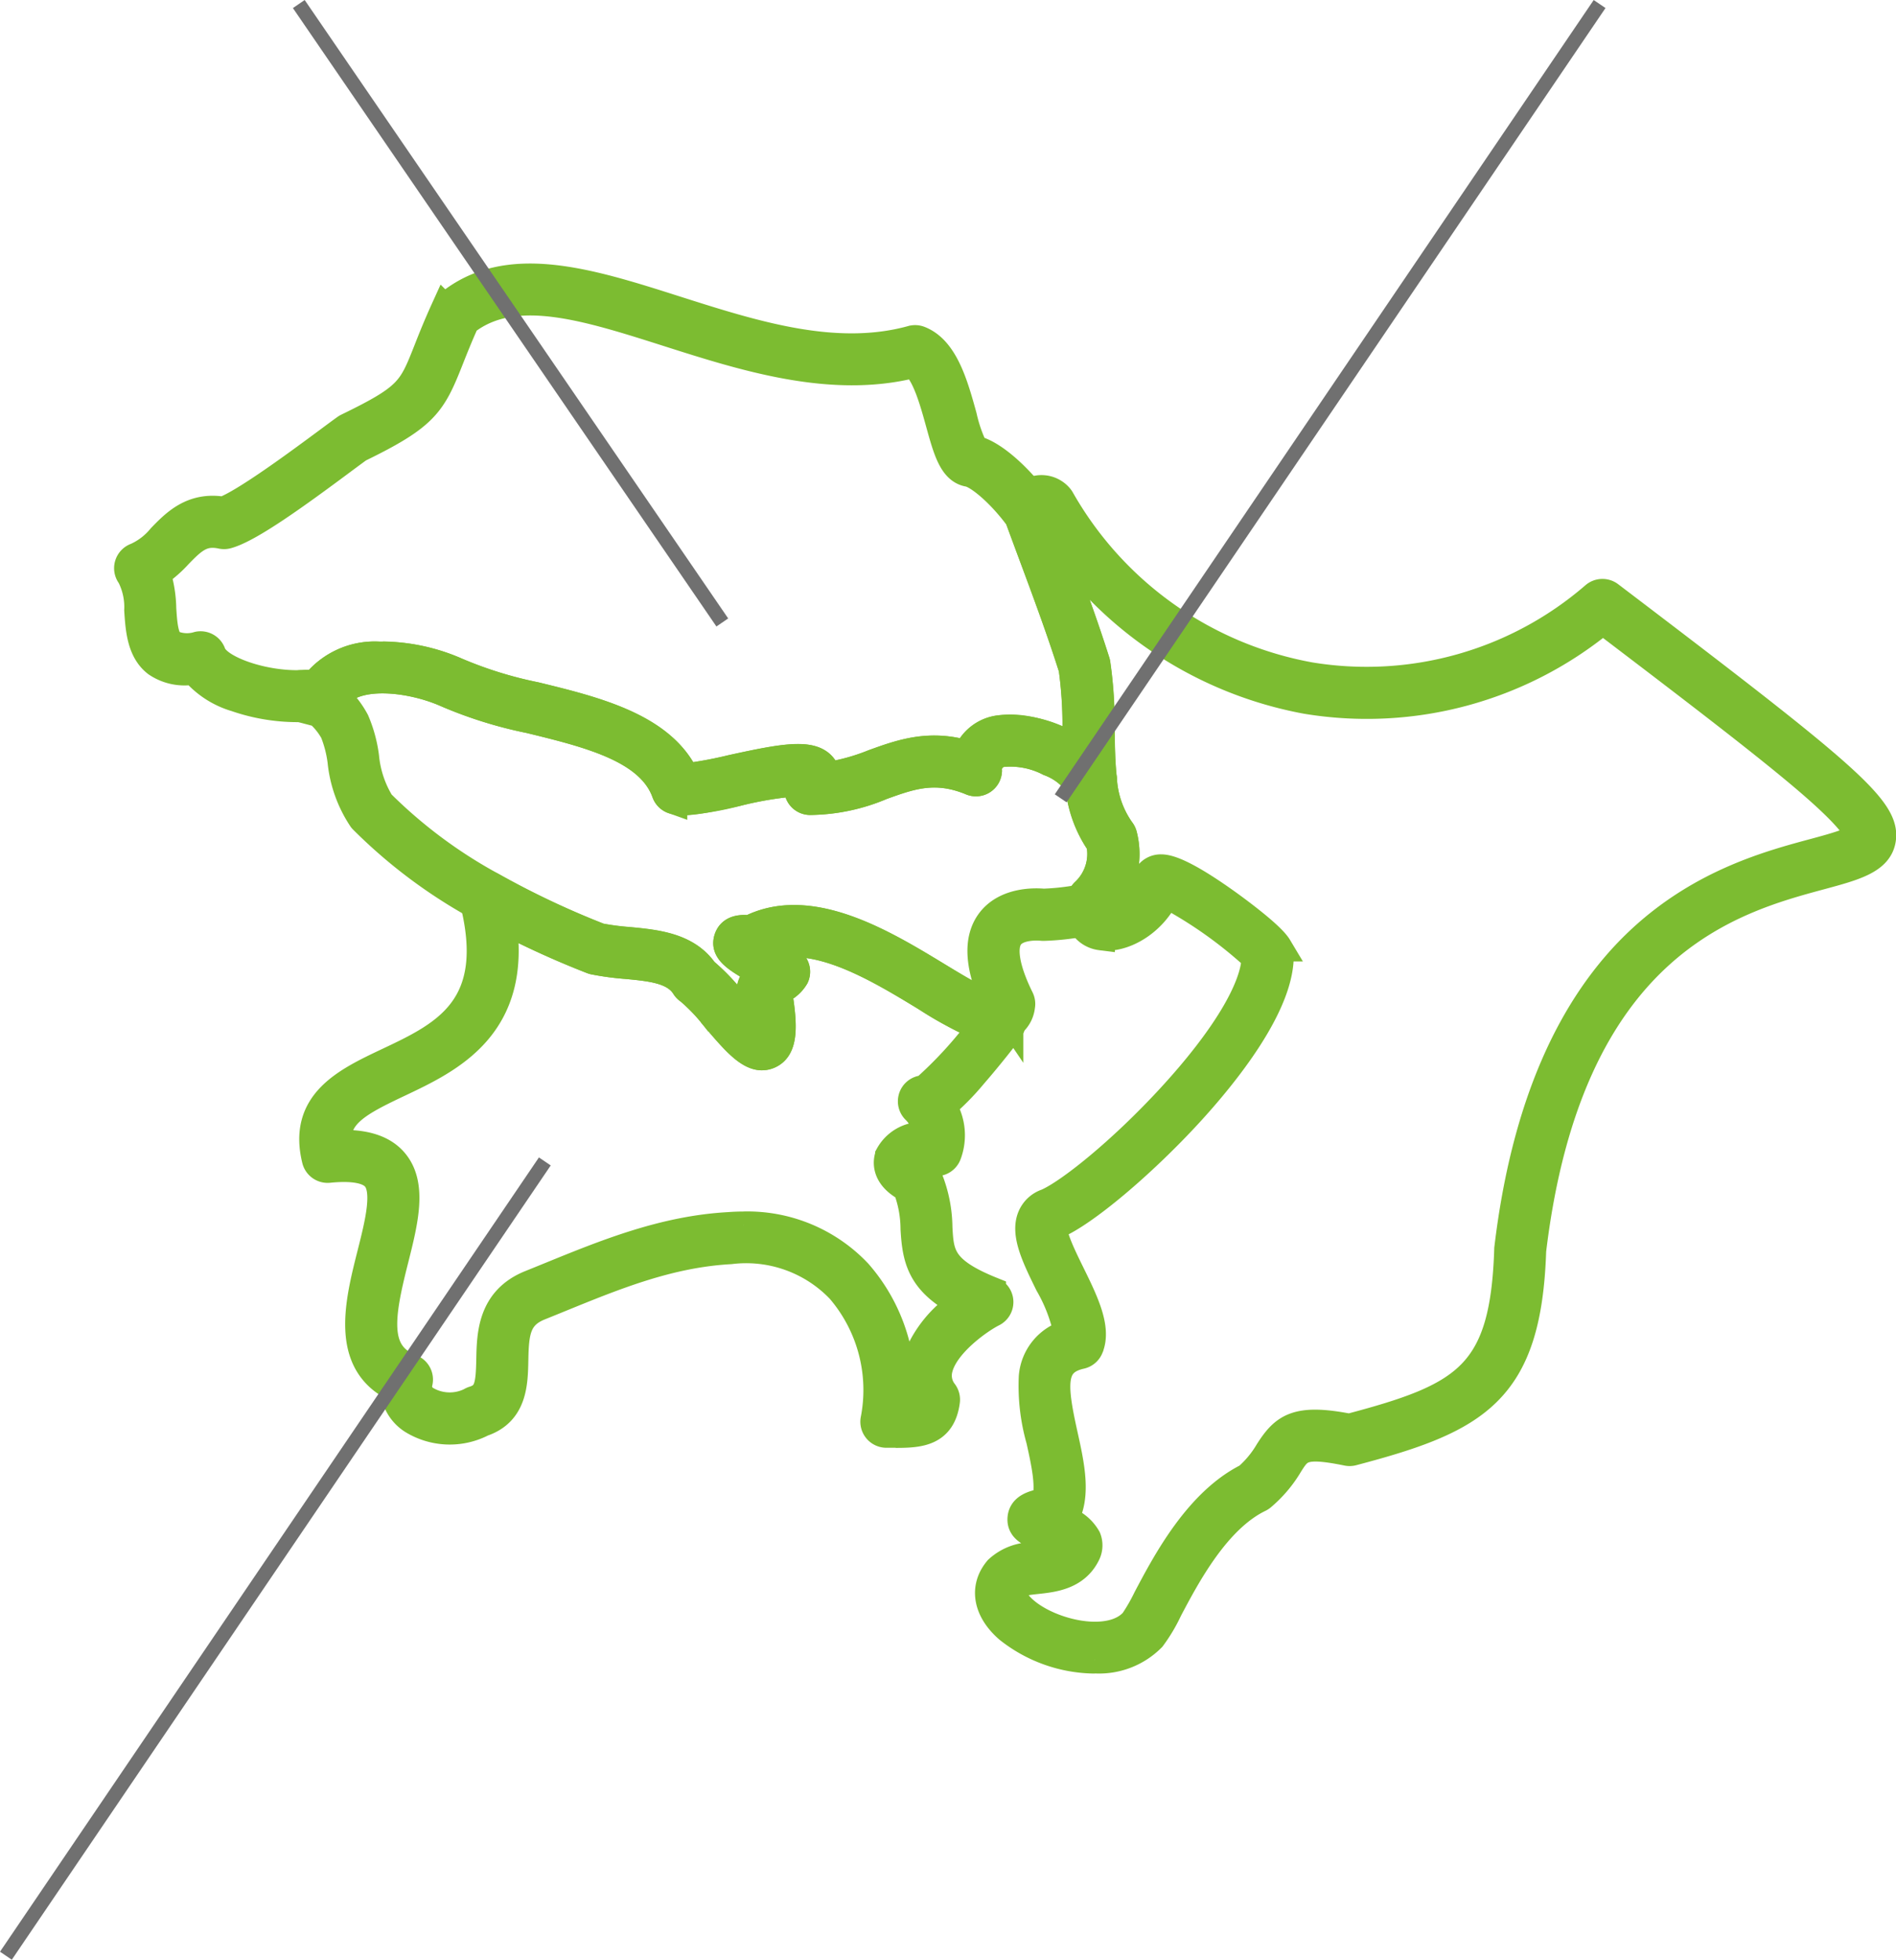 <svg xmlns="http://www.w3.org/2000/svg" width="132.961" height="137.409" viewBox="0 0 132.961 137.409">
  <g id="suji6_sp" transform="translate(-126.793 -4982.59)">
    <g id="グループ_51576" data-name="グループ 51576" transform="translate(18.792 74.782)">
      <path id="パス_10070" data-name="パス 10070" d="M318.387,158.447a9.859,9.859,0,0,1-6.048-2.141c-1.5-1.3-1.78-2.887-.729-4.132a3.553,3.553,0,0,1,2.516-.937c1.017-.109,1.693-.218,2.053-.721a7.973,7.973,0,0,0-1.347-.582c-.886-.321-1.652-.6-1.571-1.4.074-.736.834-.956,1.675-1.1.365-1.051-.009-2.734-.37-4.367a13.882,13.882,0,0,1-.517-4.417,3.4,3.4,0,0,1,2.456-3.017,11.471,11.471,0,0,0-1.323-3.5c-.922-1.876-1.719-3.5-1.232-4.686a1.76,1.76,0,0,1,1.07-1c1.564-.674,5.238-3.611,8.712-7.389,3.745-4.07,5.892-7.63,5.944-9.834a30.408,30.408,0,0,0-6.31-4.463c-.955,2.067-3.082,3.218-4.577,2.969a1.714,1.714,0,0,1-1.5-1.771,3.008,3.008,0,0,1,.194-.98.826.826,0,0,1,.224-.333,3.674,3.674,0,0,0,1.072-3.419,8.612,8.612,0,0,1-1.495-4.342c-.132-1.17-.15-2.417-.167-3.623a28.91,28.91,0,0,0-.27-4.3c-.852-2.693-1.856-5.392-2.827-8q-.444-1.192-.883-2.385a1.652,1.652,0,0,1-.093-.407A1.607,1.607,0,0,1,315.885,77a.814.814,0,0,1,.072.1,25.309,25.309,0,0,0,17.516,12.434,24.454,24.454,0,0,0,19.979-5.649.826.826,0,0,1,1.028-.023c16.573,12.593,19.489,15.008,19.065,17.175-.268,1.369-1.944,1.822-4.264,2.448-6.174,1.666-17.663,4.768-20.245,26.3-.323,9.888-3.9,11.8-12.575,14.085a.831.831,0,0,1-.375.011c-3.127-.637-3.393-.22-4.1.894a8.8,8.8,0,0,1-1.905,2.253.831.831,0,0,1-.168.108c-3.033,1.469-5.132,5.442-6.385,7.815a11.378,11.378,0,0,1-1.167,1.963,5.175,5.175,0,0,1-3.969,1.523m-2.225-9.775a2.783,2.783,0,0,1,1.656,1.3,1.331,1.331,0,0,1-.051,1.1c-.749,1.519-2.319,1.687-3.465,1.81-.581.062-1.238.133-1.431.361-.161.191-.653.774.551,1.82,1.863,1.619,6.056,2.605,7.7.764a13.034,13.034,0,0,0,.938-1.634c1.336-2.529,3.565-6.748,7.03-8.483a7.335,7.335,0,0,0,1.5-1.811c1.085-1.7,1.958-2.382,5.635-1.662,8.2-2.167,10.88-3.67,11.162-12.529,0-.024,0-.048.005-.072,1.164-9.749,4.313-17.049,9.36-21.7,4.26-3.923,8.977-5.2,12.1-6.038,1.2-.323,3-.811,3.074-1.171.044-.228-.215-1.067-3.572-3.937-2.91-2.487-7.791-6.225-14.354-11.213a26,26,0,0,1-20.8,5.591,27.219,27.219,0,0,1-18.333-12.688q.352.955.707,1.906c.985,2.647,2,5.384,2.871,8.134a.8.8,0,0,1,.026.105,29.625,29.625,0,0,1,.3,4.614c.018,1.22.034,2.372.157,3.462a6.892,6.892,0,0,0,1.261,3.648.828.828,0,0,1,.155.309,5.307,5.307,0,0,1-1.359,5.056,1.077,1.077,0,0,0-.042.263.268.268,0,0,0,.012.1,1.1,1.1,0,0,0,.722-.039,3.718,3.718,0,0,0,2.343-2.352.833.833,0,0,1,.065-.146,1.054,1.054,0,0,1,.938-.523h.013c.775,0,2.281.79,4.477,2.349.321.228,3.15,2.252,3.693,3.16a.826.826,0,0,1,.116.383c.176,3.586-3.919,8.6-6.375,11.27-3.316,3.6-7.316,6.958-9.3,7.8l-.049.019c-.1.035-.112.063-.117.074-.206.5.632,2.206,1.186,3.333.969,1.972,1.885,3.835,1.311,5.209a.825.825,0,0,1-.581.487c-2.12.475-2,2.074-1.214,5.611.472,2.129.96,4.331.026,5.9-.013.022-.027.043-.042.064" transform="translate(-133.605 4865.706)" fill="#7cbc31" stroke="#7cbc31" stroke-width="2"/>
      <path id="パス_10073" data-name="パス 10073" d="M107.718,257.7h-.654a.825.825,0,0,1-.815-.954,10.856,10.856,0,0,0-2.412-9.162,9.134,9.134,0,0,0-7.717-2.756c-4.285.237-8.039,1.768-12.013,3.389q-.688.281-1.381.561c-1.627.656-1.733,1.865-1.77,3.783-.032,1.62-.071,3.63-2.229,4.359a4.963,4.963,0,0,1-4.884-.182,2.748,2.748,0,0,1-1.275-2.3c-3.521-1.78-2.471-5.937-1.62-9.31.553-2.19,1.124-4.453.313-5.394-.5-.574-1.605-.779-3.3-.61a.825.825,0,0,1-.884-.624c-.984-4,2.093-5.457,5.069-6.863,3.894-1.84,7.92-3.744,5.987-11.317a.827.827,0,0,1,.082-.611l.033-.058a.826.826,0,0,1,1.125-.311,60.049,60.049,0,0,0,7.591,3.589,18.321,18.321,0,0,0,2.014.264c1.917.182,4.084.388,5.289,2.131a14.155,14.155,0,0,1,2.038,2.125,21.378,21.378,0,0,0,1.74,1.89,10.671,10.671,0,0,0-.149-1.844,1.307,1.307,0,0,1-.324-.989,1.56,1.56,0,0,1,.792-1.1c-1.793-1-2.684-1.531-2.384-2.407.234-.682.981-.687,1.5-.626,4.208-2.155,9.363.978,13.148,3.277,1.631.991,3.317,2.015,4.063,2.015a.826.826,0,0,1,.679.356l.3.441a.825.825,0,0,1,0,.943c-.185.265-1.336,1.757-2.531,3.129a17.62,17.62,0,0,1-2.17,2.2,3.8,3.8,0,0,1,.355,3.406.825.825,0,0,1-1.012.48,1.812,1.812,0,0,0-1.43.128,2.18,2.18,0,0,0,.6.368.825.825,0,0,1,.4.4,9.418,9.418,0,0,1,.815,3.755c.106,1.875.17,3.006,3.757,4.447a.825.825,0,0,1,.057,1.506c-.86.424-3.356,2.142-3.795,3.927a1.934,1.934,0,0,0,.354,1.686.825.825,0,0,1,.152.593c-.284,2.175-1.823,2.279-3.509,2.279M97.052,243.134a10.647,10.647,0,0,1,8,3.324,12.269,12.269,0,0,1,2.95,9.584c1.23-.016,1.454-.127,1.544-.542a3.555,3.555,0,0,1-.425-2.756,8.2,8.2,0,0,1,3.29-4.158c-2.908-1.5-3.234-3.1-3.355-5.236a8.132,8.132,0,0,0-.546-2.888c-1.612-.862-1.358-1.938-1.234-2.261a2.621,2.621,0,0,1,2.657-1.327,2.724,2.724,0,0,0-.829-1.89.826.826,0,0,1,.638-1.4,28.939,28.939,0,0,0,4.05-4.429,20.267,20.267,0,0,1-4.014-2.105c-3.313-2.013-7.782-4.728-11.139-3.4.265.152.521.3.708.4.443.247.794.443,1.008.587a.825.825,0,0,1,.289,1.029,2.209,2.209,0,0,1-1.038.91c-.061.034-.138.078-.213.122a.832.832,0,0,1,.1.282c.346,2.216.36,3.681-.638,4.139-1.137.521-2.256-.791-3.8-2.608a12.609,12.609,0,0,0-1.815-1.9.827.827,0,0,1-.264-.263c-.75-1.2-2.4-1.352-4.147-1.518a19.166,19.166,0,0,1-2.275-.308.826.826,0,0,1-.124-.038A63.617,63.617,0,0,1,80.09,221.6c1.212,7.525-3.634,9.816-7.237,11.52-2.88,1.361-4.487,2.231-4.291,4.3,1.875-.076,3.171.328,3.948,1.23,1.372,1.591.724,4.159.038,6.877-1,3.949-1.453,6.613,1.189,7.62a.826.826,0,0,1,.515.938,1.123,1.123,0,0,0,.513,1.279,3.315,3.315,0,0,0,3.151.11.832.832,0,0,1,.215-.1c1.028-.316,1.138-1.032,1.174-2.849.035-1.766.082-4.185,2.8-5.282q.69-.278,1.374-.558c3.925-1.6,7.984-3.256,12.527-3.508q.527-.041,1.043-.041m2.116-16.7h0Z" transform="translate(63.096 4750.62)" fill="#7cbc31" stroke="#7cbc31" stroke-width="2"/>
      <path id="パス_10072" data-name="パス 10072" d="M91.5,164.573c-.97,0-1.975-1.18-3.289-2.723a12.61,12.61,0,0,0-1.815-1.9.827.827,0,0,1-.264-.263c-.75-1.2-2.4-1.352-4.147-1.518a19.087,19.087,0,0,1-2.275-.308.844.844,0,0,1-.124-.038,61.841,61.841,0,0,1-7.863-3.714,35.7,35.7,0,0,1-8.2-6.129.738.738,0,0,1-.049-.056,8.809,8.809,0,0,1-1.444-4.031,8.445,8.445,0,0,0-.53-2.052,5.021,5.021,0,0,0-1.073-1.337l-1.408-.369a.825.825,0,0,1,.181-1.623c.1,0,.2-.009.3-.017.023,0,.046,0,.069,0l.618,0a5.327,5.327,0,0,1,4.463-1.981,13.183,13.183,0,0,1,5.324,1.073l.041.019a28.378,28.378,0,0,0,5.594,1.743c4.175,1.019,8.884,2.169,10.518,5.709a29.107,29.107,0,0,0,3.246-.6c3.605-.788,5.682-1.181,6.433-.077a1.236,1.236,0,0,1,.215.594,14.462,14.462,0,0,0,3.3-.9c1.934-.7,3.928-1.419,6.576-.622a2.772,2.772,0,0,1,2.258-1.769c2.274-.391,5.883,1.169,6.942,2.912a.826.826,0,0,1,.29.54,6.891,6.891,0,0,0,1.261,3.648.828.828,0,0,1,.155.309,5.307,5.307,0,0,1-1.359,5.056,1.075,1.075,0,0,0-.042.263.825.825,0,0,1-.846.818l-.639-.016a18.125,18.125,0,0,1-2.648.283.835.835,0,0,1-.152-.006c-.013,0-1.657-.181-2.275.688-.542.761-.281,2.313.735,4.37a.824.824,0,0,1,.07.524,1.757,1.757,0,0,1-1.789,1.579c-1.208,0-2.846-1-4.919-2.255-3.313-2.013-7.782-4.728-11.139-3.4.265.152.521.3.708.4.443.247.794.443,1.008.587A.825.825,0,0,1,93.8,159a2.209,2.209,0,0,1-1.038.91c-.061.034-.138.078-.213.123a.829.829,0,0,1,.1.282c.346,2.216.36,3.681-.638,4.139a1.216,1.216,0,0,1-.514.116m-4.071-5.918a14.166,14.166,0,0,1,2.038,2.125,21.372,21.372,0,0,0,1.74,1.889,10.674,10.674,0,0,0-.149-1.844,1.307,1.307,0,0,1-.324-.988,1.561,1.561,0,0,1,.792-1.1c-1.794-1-2.684-1.531-2.384-2.407.234-.682.98-.687,1.5-.626,4.208-2.155,9.363.978,13.148,3.277,1.631.991,3.317,2.015,4.062,2.015a.3.3,0,0,0,.092-.01s0,0,0-.008c-1.208-2.563-1.36-4.5-.45-5.771,1.1-1.532,3.277-1.413,3.745-1.368a17.1,17.1,0,0,0,2.272-.232.79.79,0,0,1,.311-.053l.066,0q.023-.072.049-.145a.824.824,0,0,1,.224-.333,3.675,3.675,0,0,0,1.072-3.419,8.318,8.318,0,0,1-1.454-4.012.855.855,0,0,1-.049-.1,4.406,4.406,0,0,0-2.086-1.6,5.953,5.953,0,0,0-3.216-.644,1.183,1.183,0,0,0-1.1,1.281.825.825,0,0,1-1.14.719c-2.534-1.049-4.285-.416-6.313.317a13.139,13.139,0,0,1-5.013,1.054.826.826,0,0,1-.667-1.285l.03-.045a24.848,24.848,0,0,0-4.511.724c-2.345.513-3.709.79-4.45.528a.825.825,0,0,1-.5-.5c-1.113-3.09-5.405-4.138-9.556-5.151a29.562,29.562,0,0,1-5.921-1.86c-2.354-1.018-6.248-1.563-7.686.258a6.551,6.551,0,0,1,1.369,1.753,9.41,9.41,0,0,1,.68,2.5,7.629,7.629,0,0,0,1.087,3.266,34.144,34.144,0,0,0,7.792,5.807,60.1,60.1,0,0,0,7.591,3.589,18.291,18.291,0,0,0,2.014.264c1.918.182,4.084.387,5.289,2.132m2.768-1.329h0Z" transform="translate(69.938 4817.282)" fill="#7cbc31" stroke="#7cbc31" stroke-width="2"/>
      <path id="パス_10068" data-name="パス 10068" d="M38.923,36.695a2.17,2.17,0,0,1-.718-.1.826.826,0,0,1-.5-.5c-1.113-3.09-5.405-4.138-9.556-5.151a29.564,29.564,0,0,1-5.921-1.86C19.73,28,15.5,27.456,14.307,29.7a.826.826,0,0,1-.726.437l-1.043,0c-.113.009-.23.015-.347.019a13.232,13.232,0,0,1-4.649-.727A6.068,6.068,0,0,1,4.614,27.52a3.47,3.47,0,0,1-2.62-.529C.9,26.15.8,24.641.712,23.31a4.812,4.812,0,0,0-.527-2.427.826.826,0,0,1,.379-1.3A4.829,4.829,0,0,0,2.33,18.224c.973-1,2.175-2.237,4.333-1.873,1.52-.546,5.459-3.471,7.389-4.9.509-.378.912-.677,1.2-.882a.809.809,0,0,1,.12-.071c4.322-2.1,4.521-2.6,5.627-5.4.3-.766.679-1.718,1.212-2.891a.826.826,0,0,1,.224-.293C26.547-1.5,32.286.325,38.362,2.262c5.514,1.757,11.215,3.574,16.594,2.089a.824.824,0,0,1,.519.026c1.743.677,2.428,3.154,3.033,5.34a10.45,10.45,0,0,0,.812,2.333c1.457.328,3.4,2.274,4.614,3.983a.828.828,0,0,1,.149.4c.29.786.585,1.578.88,2.371.985,2.647,2,5.384,2.871,8.134a.791.791,0,0,1,.026.105,29.611,29.611,0,0,1,.3,4.614c.018,1.22.034,2.372.157,3.462a.825.825,0,0,1-.724.912l-.066.008a.826.826,0,0,1-.859-.5,4.406,4.406,0,0,0-2.086-1.6A5.955,5.955,0,0,0,61.37,33.3a1.183,1.183,0,0,0-1.1,1.281.826.826,0,0,1-1.14.72c-2.534-1.049-4.285-.416-6.313.317A13.177,13.177,0,0,1,47.8,36.672a.826.826,0,0,1-.667-1.285l.03-.045a24.851,24.851,0,0,0-4.511.724,20.986,20.986,0,0,1-3.732.628M17.836,26.5A13.3,13.3,0,0,1,22.9,27.578l.041.019a28.375,28.375,0,0,0,5.594,1.743c4.175,1.019,8.884,2.169,10.518,5.709a29.1,29.1,0,0,0,3.246-.6c3.605-.788,5.682-1.181,6.433-.077a1.236,1.236,0,0,1,.215.594,14.46,14.46,0,0,0,3.3-.9c1.934-.7,3.928-1.419,6.576-.622a2.773,2.773,0,0,1,2.259-1.769,8.467,8.467,0,0,1,5.451,1.471c-.015-.488-.022-.976-.029-1.458a28.879,28.879,0,0,0-.27-4.3c-.852-2.693-1.856-5.392-2.827-8q-.443-1.192-.883-2.385-.028-.077-.048-.154c-1.29-1.77-2.863-3.071-3.554-3.191-1.1-.194-1.483-1.58-2.014-3.5-.418-1.513-.98-3.545-1.834-4.132-5.76,1.462-11.843-.477-17.221-2.191-5.8-1.847-10.814-3.446-14.23-.772-.475,1.054-.819,1.927-1.1,2.636-1.241,3.142-1.716,3.981-6.377,6.251-.274.2-.667.489-1.119.825C11.783,15.189,8.477,17.582,6.926,18a.826.826,0,0,1-.387.01c-1.34-.286-1.991.3-3.026,1.367a8.568,8.568,0,0,1-1.55,1.35,8.746,8.746,0,0,1,.4,2.477c.067,1.028.136,2.092.639,2.477a2.662,2.662,0,0,0,1.9.122.826.826,0,0,1,.942.536c.4,1.155,3.638,2.269,6.29,2.17.1,0,.2-.009.3-.017.023,0,.046,0,.069,0l.618,0a5.327,5.327,0,0,1,4.463-1.981c.084,0,.17,0,.256,0" transform="translate(117 4927.283)" fill="#7cbc31" stroke="#7cbc31" stroke-width="2"/>
    </g>
    <path id="パス_10071" data-name="パス 10071" d="M-16816.809-3087.472l-37.793,55.692" transform="translate(17055.777 8070.345)" fill="none" stroke="#707070" stroke-width="1"/>
    <path id="パス_10069" data-name="パス 10069" d="M-16756.711-3087.037l29.7,43.362" transform="translate(16904.457 8069.91)" fill="none" stroke="#707070" stroke-width="1"/>
    <path id="パス_10074" data-name="パス 10074" d="M-16756.711-3031.345l37.793-55.692" transform="translate(16883.918 8151.063)" fill="none" stroke="#707070" stroke-width="1"/>
  </g>
</svg>
